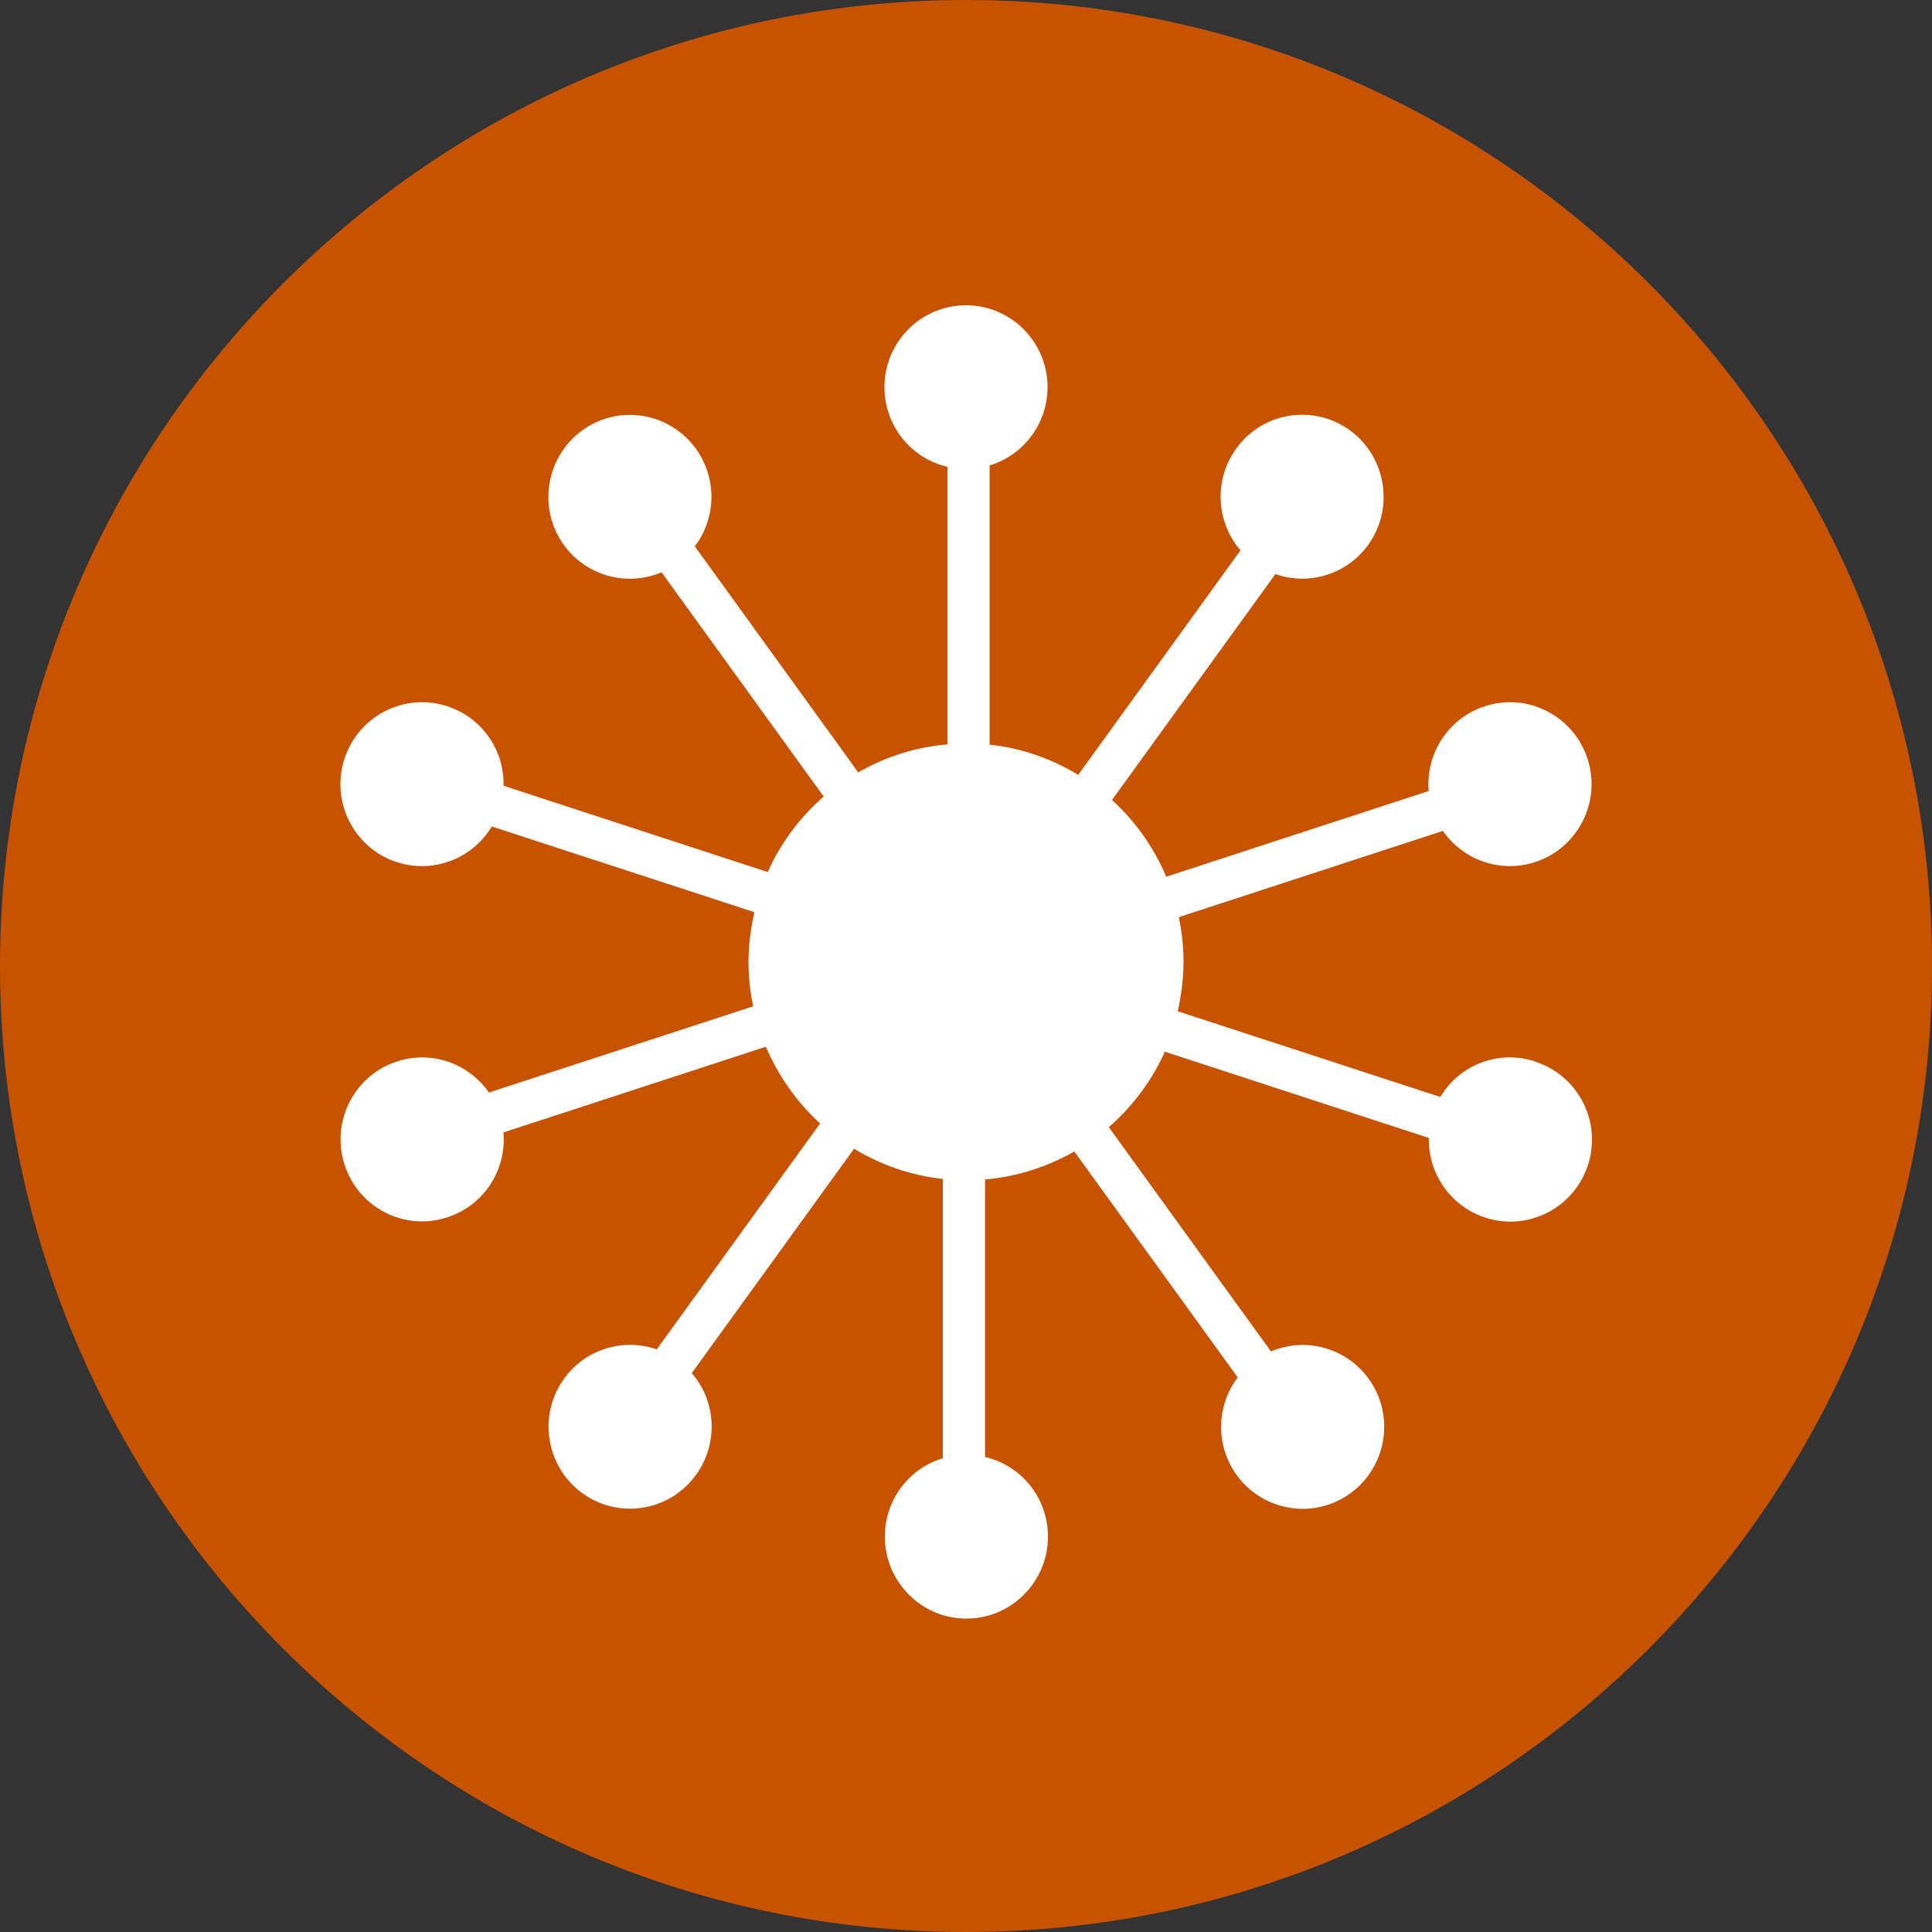 <?xml version="1.0" encoding="UTF-8"?> <svg xmlns="http://www.w3.org/2000/svg" id="Layer_1" version="1.1" viewBox="0 0 140 140"><rect x="0" y="0" width="140" height="140" fill="#333333" stroke="none"/><defs><style> .st0 { fill: #fff; } .st1 { fill: #c75300; } </style></defs><path class="st1" d="M70,140C31.4,140,0,108.6,0,70S31.4,0,70,0s70,31.4,70,70-31.4,70-70,70Z"></path><path class="st0" d="M111.25,76.92c-2.62-.87-5.47.21-6.88,2.57l-19.03-6.21c.28-1.21.42-2.42.42-3.59,0-1.06-.11-2.14-.34-3.23l19.14-6.25c1.48,2.14,4.19,3.07,6.68,2.26,3.1-1.01,4.81-4.37,3.8-7.48-.49-1.51-1.54-2.74-2.95-3.46-1.41-.72-3-.84-4.5-.35-2.62.85-4.29,3.41-4.06,6.14l-19.02,6.21c-.89-2.11-2.24-4.02-3.93-5.56l11.84-16.37c2.45.86,5.18.01,6.72-2.11,1.91-2.65,1.32-6.37-1.31-8.3-1.28-.93-2.84-1.31-4.4-1.06-1.56.25-2.93,1.09-3.85,2.38-1.62,2.24-1.48,5.29.31,7.37l-11.76,16.27c-1.98-1.2-4.13-1.94-6.42-2.19v-20.23c2.49-.76,4.2-3.05,4.2-5.68,0-3.27-2.65-5.93-5.91-5.93s-5.91,2.66-5.91,5.93c0,2.77,1.9,5.16,4.57,5.78v20.11c-2.3.2-4.47.88-6.47,2.03l-11.84-16.38c1.57-2.08,1.61-4.94.08-7.07-.93-1.28-2.3-2.13-3.86-2.38-1.56-.25-3.12.13-4.4,1.06-2.63,1.93-3.22,5.65-1.31,8.29,1.62,2.24,4.56,3.05,7.08,1.98l11.75,16.25c-1.73,1.5-3.12,3.38-4.06,5.47l-19.14-6.25c.06-2.61-1.59-4.95-4.07-5.76-1.5-.49-3.1-.37-4.51.35-1.41.72-2.46,1.95-2.95,3.46-1.01,3.11.69,6.47,3.79,7.48,2.63.86,5.47-.23,6.89-2.58l19.03,6.21c-.28,1.21-.43,2.42-.43,3.59,0,1.06.11,2.14.34,3.23l-19.15,6.25c-1.49-2.14-4.2-3.07-6.67-2.25-3.1,1.01-4.8,4.37-3.79,7.48.49,1.51,1.53,2.74,2.94,3.46,1.4.72,3,.84,4.51.35,2.63-.85,4.3-3.41,4.06-6.15l19.02-6.21c.89,2.1,2.24,4.02,3.93,5.56l-11.84,16.37c-2.46-.85-5.18,0-6.71,2.12-1.92,2.64-1.33,6.36,1.3,8.29,1.28.93,2.84,1.31,4.4,1.06,1.56-.25,2.93-1.09,3.86-2.38,1.62-2.25,1.48-5.3-.31-7.37l11.76-16.26c1.98,1.2,4.14,1.94,6.43,2.19v20.24c-2.49.75-4.2,3.05-4.2,5.68,0,3.27,2.65,5.94,5.91,5.94,3.26,0,5.91-2.67,5.91-5.94,0-2.77-1.9-5.16-4.56-5.77v-20.11c2.28-.2,4.5-.9,6.47-2.03l11.84,16.37c-1.57,2.08-1.61,4.95-.08,7.07.93,1.28,2.3,2.13,3.86,2.38,1.57.25,3.12-.13,4.4-1.06,2.64-1.93,3.22-5.65,1.31-8.29-1.62-2.24-4.55-3.05-7.08-1.98l-11.75-16.25c1.73-1.51,3.13-3.39,4.06-5.47l19.13,6.25c-.05,2.61,1.59,4.95,4.08,5.77,1.5.49,3.1.36,4.5-.35,1.41-.72,2.46-1.95,2.95-3.46,1.01-3.12-.69-6.47-3.8-7.48Z"></path></svg> 